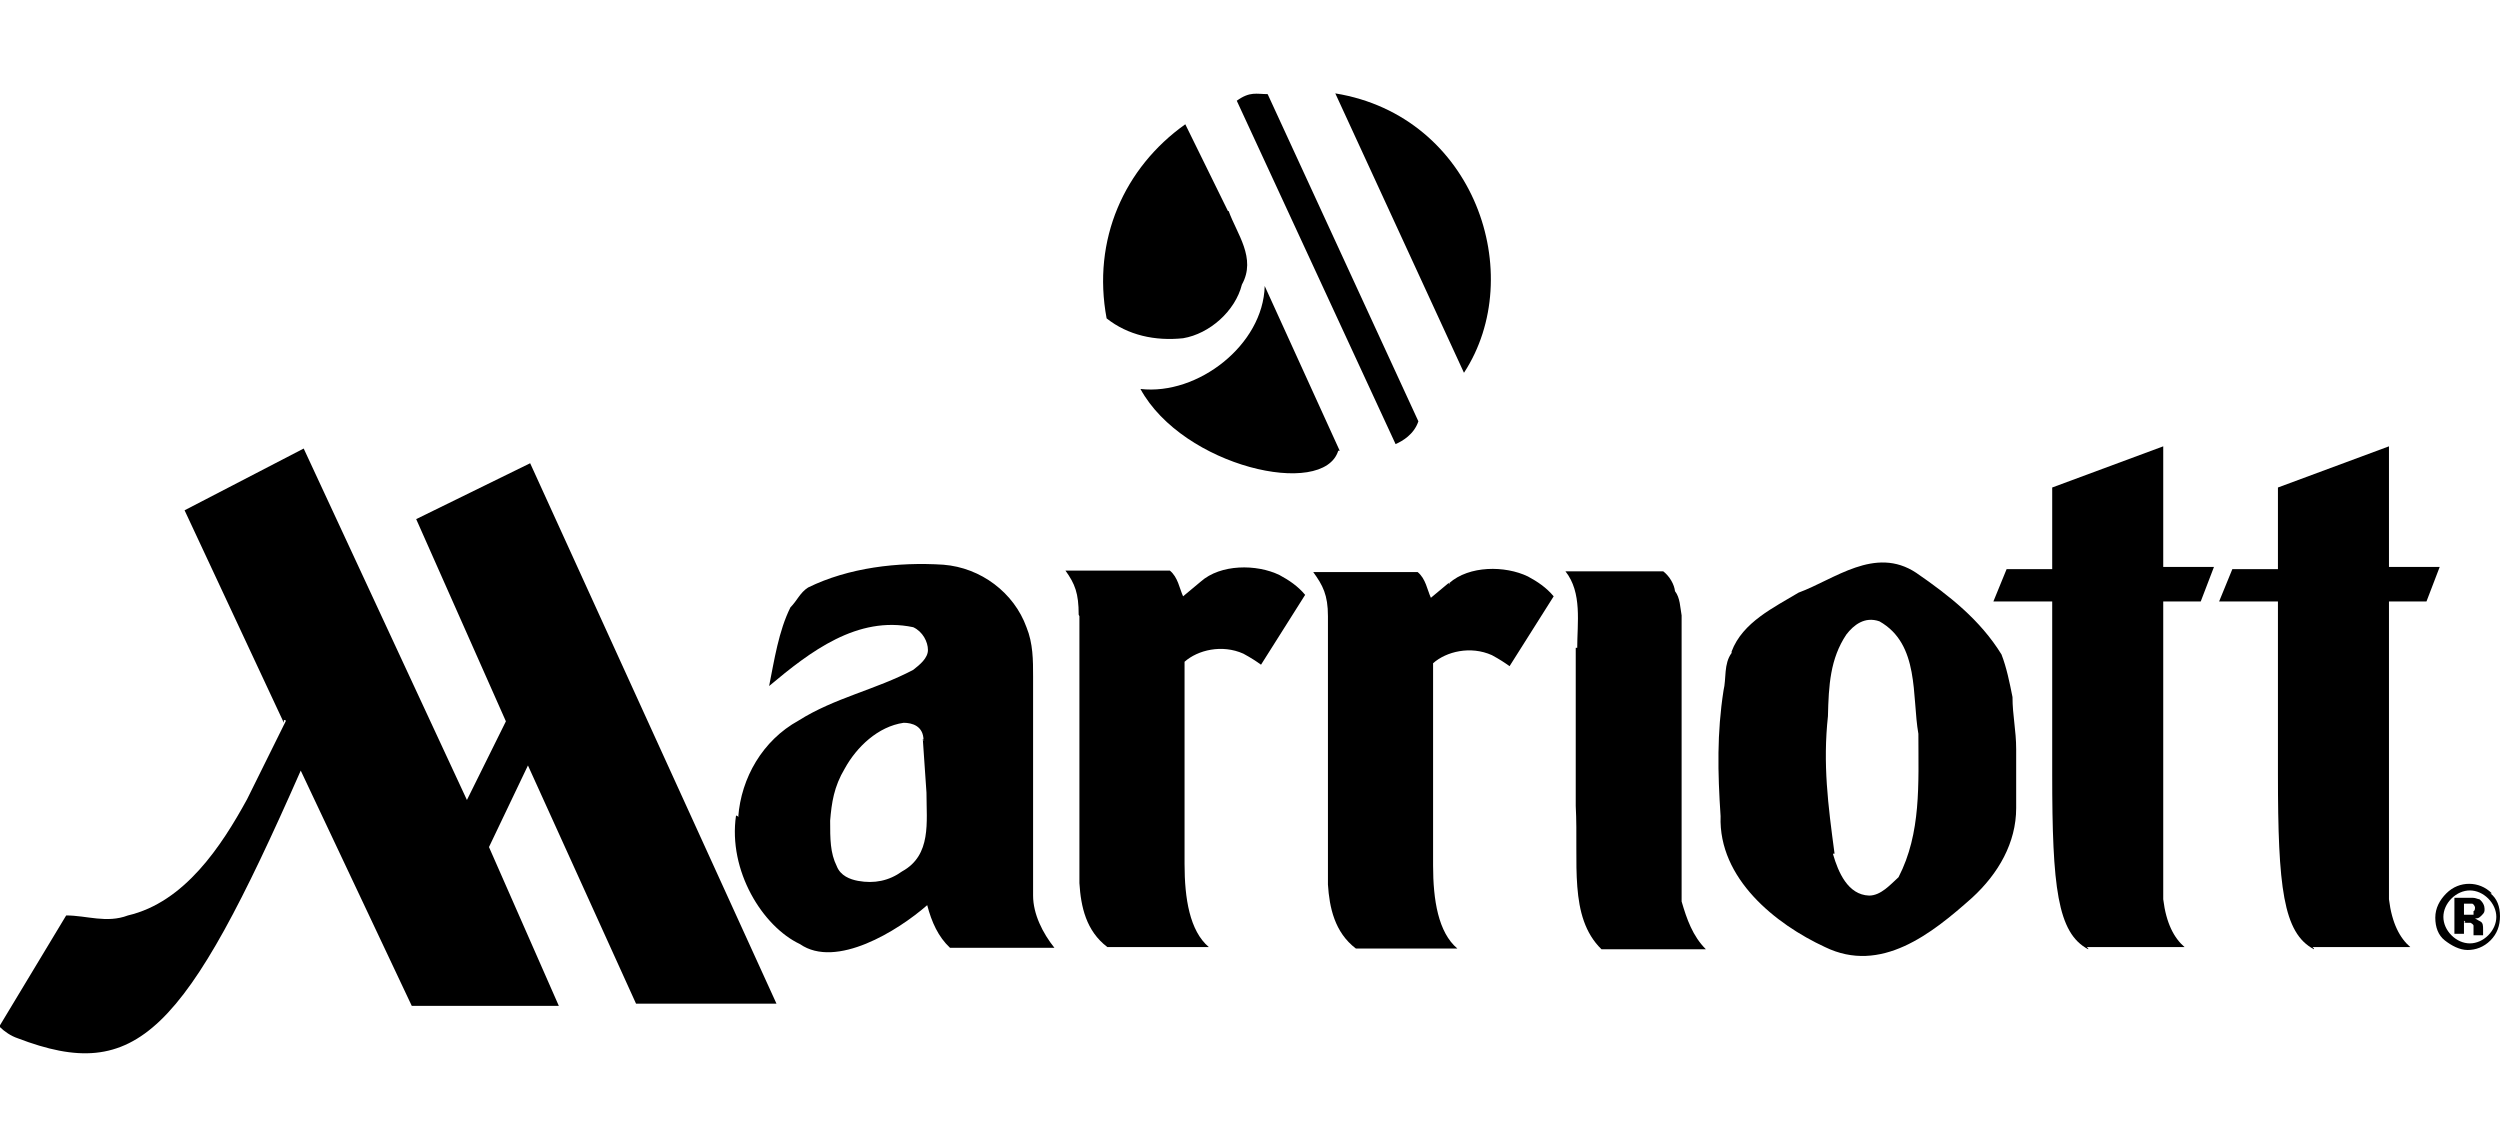 <?xml version="1.0" encoding="UTF-8"?>
<svg id="marriott" xmlns="http://www.w3.org/2000/svg" version="1.1" viewBox="0 0 340 156">
  <!-- Generator: Adobe Illustrator 29.3.1, SVG Export Plug-In . SVG Version: 2.1.0 Build 151)  -->
  <defs>
    <style>
      .st0 {
        fill-rule: evenodd;
      }
    </style>
  </defs>
  <path class="st0" d="M314.7,129.1c-4.2-2.2-4.9-8.5-4.9-23.8v-23.5h-8l1.8-4.4h6.2v-11.1l15.1-5.6v16.4h6.9l-1.8,4.7h-5.1v40.5c.4,3.3,1.5,5.3,2.9,6.5h-13.3l.2.2Z"/>
  <path class="st0" d="M167.1,28.7c1.1,3.1,3.8,6.4,1.8,10-.9,3.6-4.4,6.7-8,7.3-3.8.4-7.5-.4-10.4-2.7-2-10.7,2.4-20.5,10.7-26.4l5.8,11.8h0Z"/>
  <path class="st0" d="M182,61.3c-2,6.5-21.1,2.2-26.9-8.4,7.8.9,16.7-6,16.9-14l10.2,22.4h-.2Z"/>
  <path class="st0" d="M189.8,60.4c.9-.4,2.5-1.3,3.1-3.1l-20.5-44.5c-1.5,0-2.4-.4-4.2.9l21.6,46.7h0Z"/>
  <path class="st0" d="M199.1,50.7c8.7-13.3,1.5-34.9-17.5-38l17.5,38h0Z"/>
  <path class="st0" d="M197.1,79.3c2.7-2.4,7.6-2.4,10.7-.9,1.3.7,2.5,1.5,3.5,2.7l-6,9.5c-.7-.5-1.3-.9-2.4-1.5-2.9-1.3-6.2-.5-8,1.1v27.5c0,4.7.7,9.1,3.3,11.3h-13.8c-2.9-2.2-3.6-5.6-3.8-8.7v-36.5c0-2.9-.7-4.2-2-6h14.2c1.1.9,1.3,2.4,1.8,3.5l2.4-2h0l.2.2Z"/>
  <path class="st0" d="M214.5,88.2c0-3.5.7-7.6-1.6-10.5h13.3c.9.7,1.5,1.8,1.6,2.7.7.9.7,2.2.9,3.3v38.9c.7,2.4,1.5,4.7,3.3,6.5h-14.2c-4.5-4.4-3.1-11.8-3.5-19.5v-21.5h.2Z"/>
  <path class="st0" d="M235.5,88.6c1.5-4,5.8-6,9.1-8,4.9-1.8,10.4-6.4,16-2.7,4.5,3.1,8.7,6.4,11.6,11.1.7,1.8,1.1,3.8,1.5,5.8,0,2.5.5,4.5.5,7.1v8c0,4.7-2.4,8.9-6,12.2-5.5,4.9-12.4,10.4-20,6.7-6.7-3.1-14.5-9.3-14.2-17.8-.4-6-.5-11.3.4-17.1.4-1.6,0-3.6,1.1-5.1h0v-.2ZM249.3,116.2c.7,2.4,2,5.5,4.9,5.6,1.6,0,2.9-1.5,4-2.5,3.1-6,2.7-12.7,2.7-19.5-.9-5.1.2-12.2-5.3-15.3-2-.7-3.5.5-4.5,1.8-2.2,3.3-2.4,6.9-2.5,11.1-.7,6.5,0,12,.9,18.7h-.2Z"/>
  <path class="st0" d="M284,129.1c-4.2-2.2-4.9-8.5-4.9-23.8v-23.5h-8l1.8-4.4h6.2v-11.1l15.1-5.6v16.4h6.9l-1.8,4.7h-5.1v40.5c.4,3.3,1.5,5.3,2.9,6.5h-13.3l.2.2Z"/>
  <path class="st0" d="M146.7,83.6c0-2.9-.5-4.2-1.8-6h14.2c1.1.9,1.3,2.4,1.8,3.5l2.4-2c2.7-2.4,7.6-2.4,10.7-.9,1.3.7,2.5,1.5,3.5,2.7l-6,9.5c-.7-.5-1.3-.9-2.4-1.5-2.9-1.3-6.2-.5-8,1.1v27.5c0,4.7.7,9.1,3.3,11.3h-13.8c-2.9-2.2-3.6-5.5-3.8-8.7v-36.5h0v.2Z"/>
  <path class="st0" d="M38.9,98l-5.3,10.7c-3.5,6.4-8.5,14-16.2,15.8-2.9,1.1-5.6,0-8.4,0l-9.1,15.1c.7.7,1.6,1.3,2.5,1.6,16.2,6.2,22.7-.5,38.5-36.4l15.1,32h20l-9.5-21.6,5.3-11.1,14.7,32.4h19.1l-33.5-73.5-15.5,7.6,12.2,27.5-5.3,10.7-22.2-47.8-16.2,8.4,13.5,28.9h0v-.4Z"/>
  <path class="st0" d="M100.4,111.1c.4-5.3,3.3-10.4,8.2-13.1,4.9-3.1,10.5-4.2,15.6-6.9.9-.7,2-1.6,2-2.7s-.7-2.5-2-3.1c-7.6-1.6-14,3.3-19.6,8,.7-3.5,1.3-7.5,2.9-10.7.9-.9,1.3-2,2.4-2.7,5.5-2.7,12.2-3.5,18.4-3.1,5.1.4,9.6,3.8,11.3,8.5.9,2.2.9,4.5.9,6.7v29.8c0,2.5,1.3,5.1,2.9,7.1h-14.2c-1.6-1.5-2.5-3.5-3.1-5.8-4,3.5-12.4,8.7-17.3,5.3-5.1-2.4-9.8-10-8.7-17.5h0l.4.2ZM125.6,100.7c0-2-1.6-2.4-2.7-2.4-3.5.5-6.4,3.3-8,6.2-1.5,2.5-1.8,4.7-2,7.1,0,2.5,0,4.4.9,6.2.5,1.3,1.8,1.8,2.9,2,2.2.4,4.2,0,6-1.3,4-2.2,3.3-6.7,3.3-10.7l-.5-7.3h0l.2.2Z"/>
  <path class="st0" d="M338.4,122.2c.7.7,1.1,1.6,1.1,2.5s-.4,1.8-1.1,2.5c-.7.7-1.6,1.1-2.5,1.1s-1.8-.4-2.5-1.1c-.7-.7-1.1-1.6-1.1-2.5s.4-1.8,1.1-2.5c.7-.7,1.6-1.1,2.5-1.1s1.8.4,2.5,1.1h0ZM338.9,121.5c-.9-.9-2-1.3-3.1-1.3s-2.2.4-3.1,1.3-1.5,2-1.5,3.3.4,2.4,1.3,3.1,2,1.3,3.1,1.3,2.2-.4,3.1-1.3,1.3-2,1.3-3.3-.4-2.4-1.3-3.1h.2ZM336.4,124.4h-1.3v-1.5h1.1c.2,0,.4.4.4.5s0,.5-.2.5h0v.4ZM335.1,125.5h.9s.4.2.4.4v1.3h1.3v-.4h0v-.4c0-.5,0-.9-.4-1.1,0,0-.4-.2-.7-.4.4,0,.5,0,.9-.4s.4-.5.4-.9-.2-.9-.7-1.3c-.2,0-.5-.2-.9-.2h-2.5v4.9h1.3v-1.8h0l.2.2Z"/>
</svg>